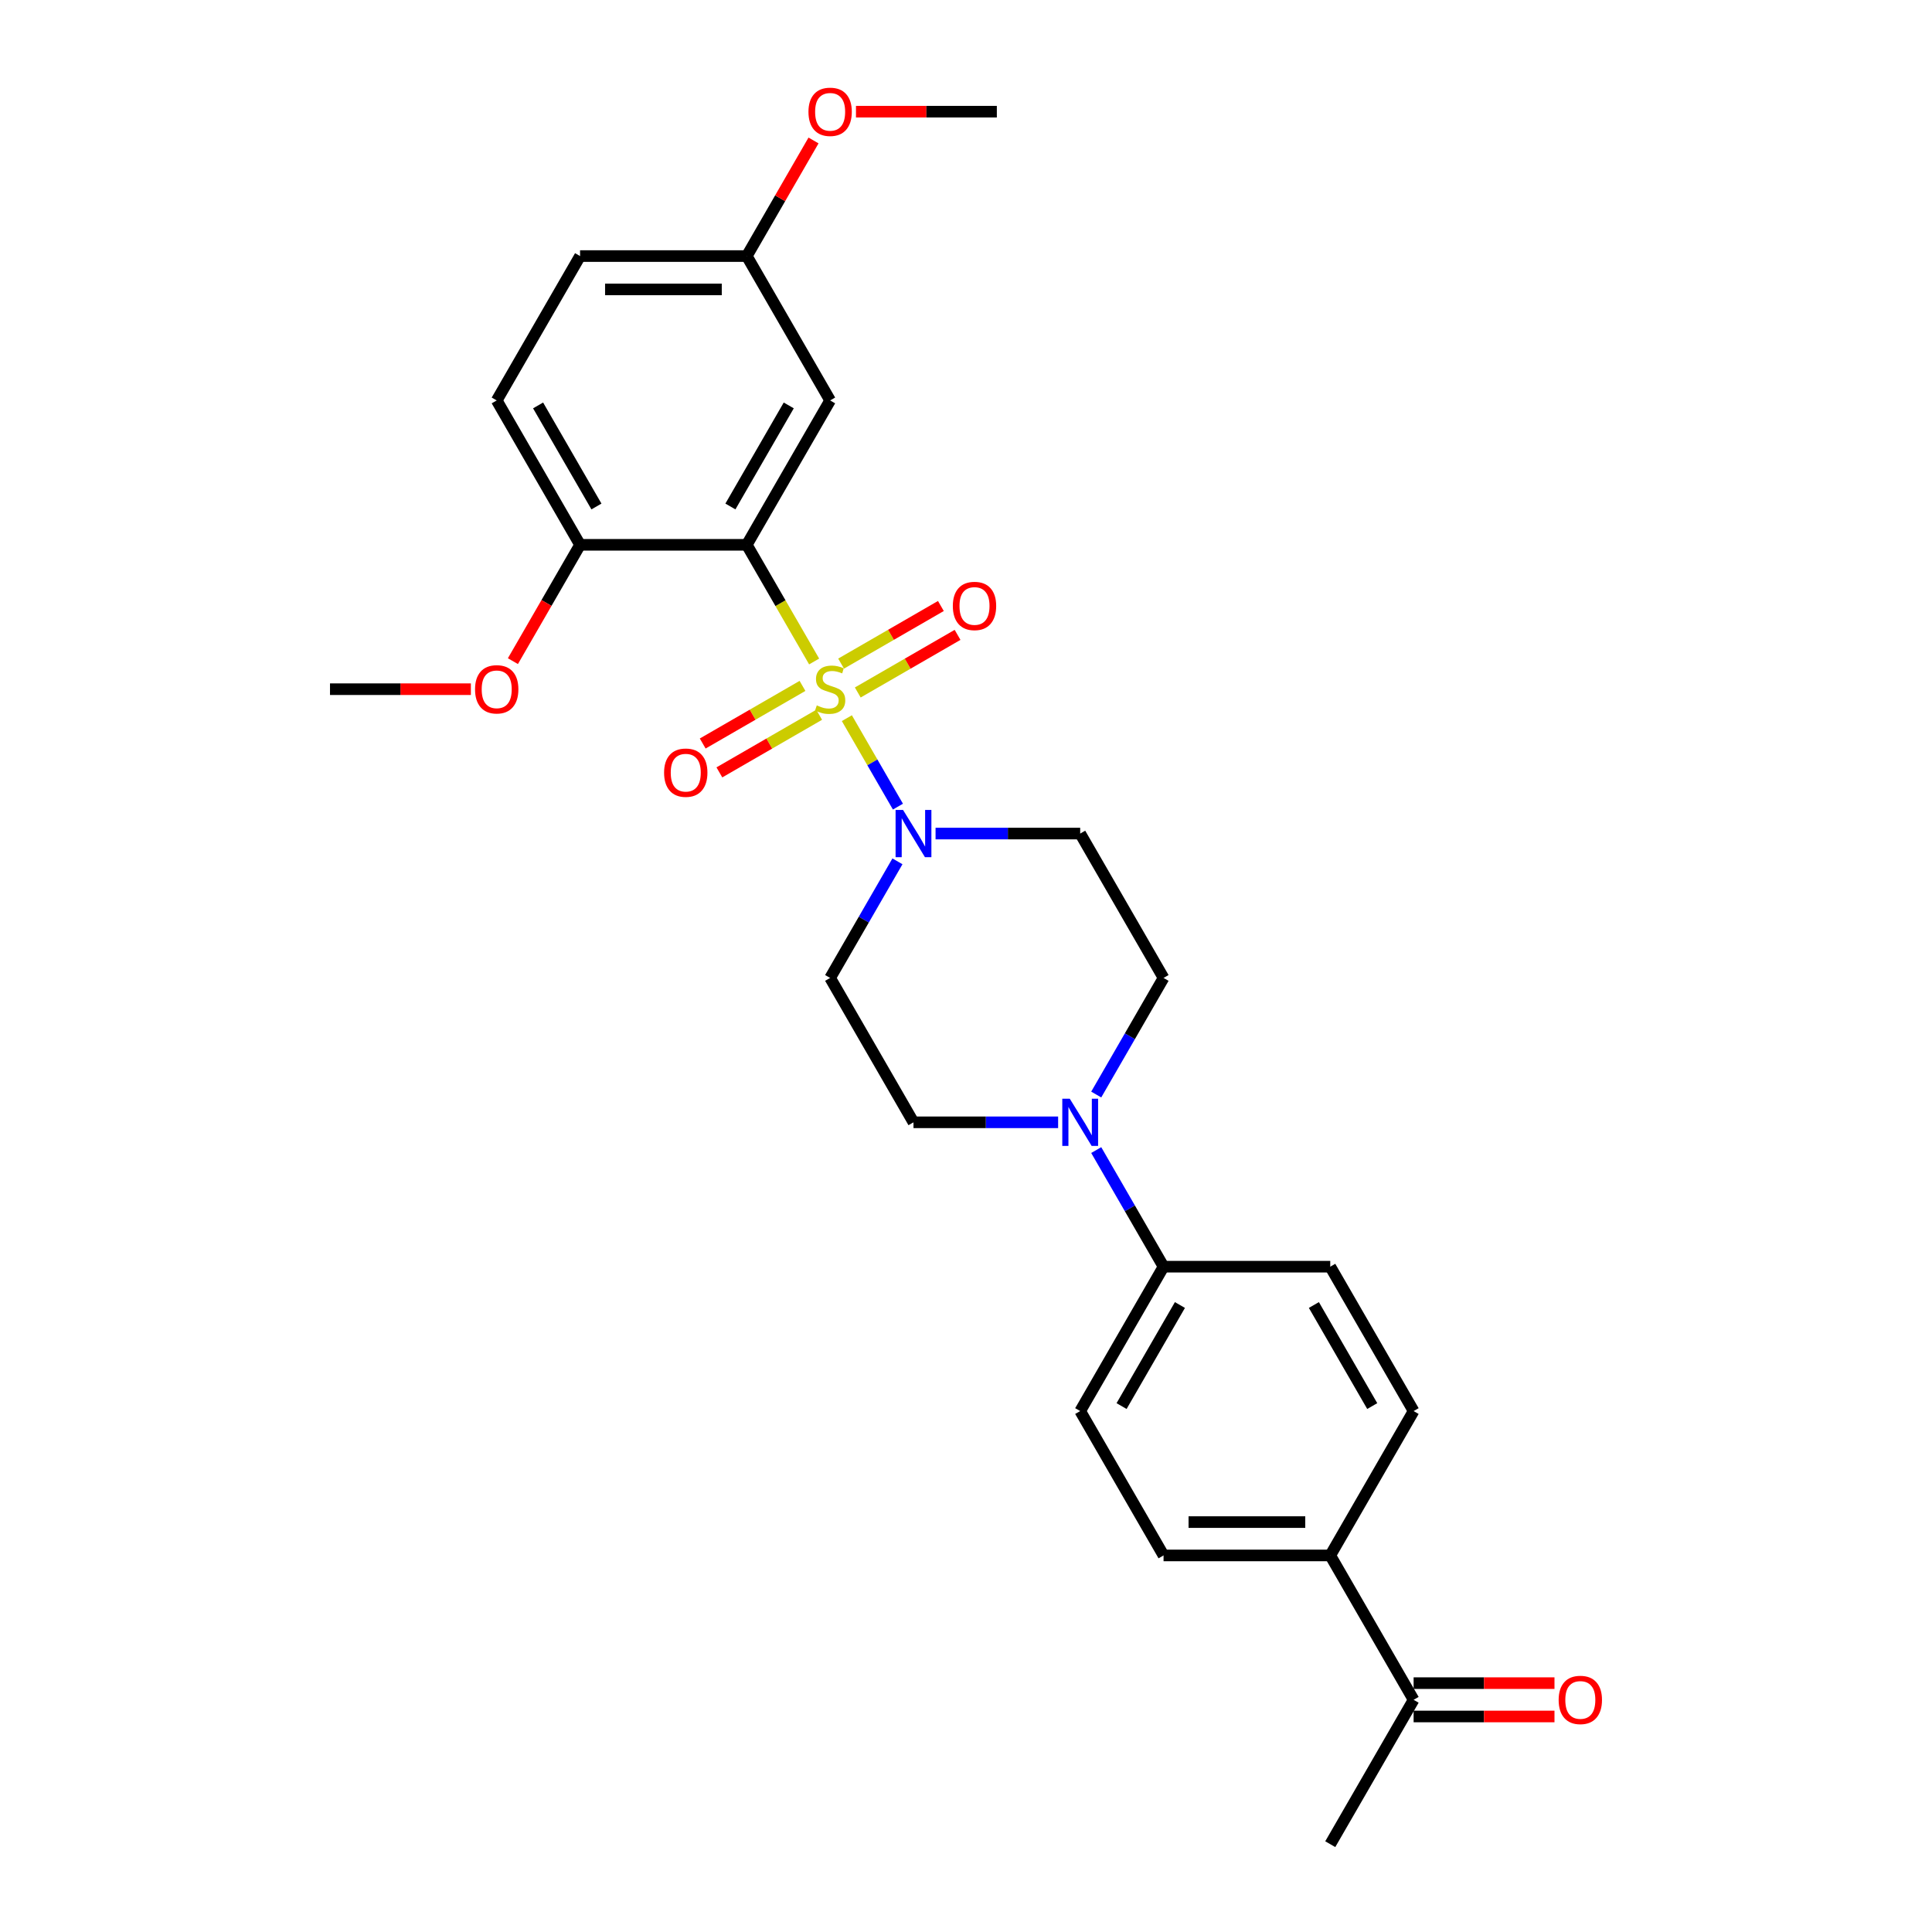 <?xml version='1.0' encoding='iso-8859-1'?>
<svg version='1.1' baseProfile='full'
              xmlns='http://www.w3.org/2000/svg'
                      xmlns:rdkit='http://www.rdkit.org/xml'
                      xmlns:xlink='http://www.w3.org/1999/xlink'
                  xml:space='preserve'
width='1000px' height='1000px' viewBox='0 0 1000 1000'>
<!-- END OF HEADER -->
<rect style='opacity:1.0;fill:#FFFFFF;stroke:none' width='1000' height='1000' x='0' y='0'> </rect>
<path class='bond-0' d='M 421.395,342.381 L 403.963,312.188' style='fill:none;fill-rule:evenodd;stroke:#CCCC00;stroke-width:6px;stroke-linecap:butt;stroke-linejoin:miter;stroke-opacity:1' />
<path class='bond-0' d='M 403.963,312.188 L 386.531,281.995' style='fill:none;fill-rule:evenodd;stroke:#000000;stroke-width:6px;stroke-linecap:butt;stroke-linejoin:miter;stroke-opacity:1' />
<path class='bond-1' d='M 438.333,371.719 L 451.551,394.614' style='fill:none;fill-rule:evenodd;stroke:#CCCC00;stroke-width:6px;stroke-linecap:butt;stroke-linejoin:miter;stroke-opacity:1' />
<path class='bond-1' d='M 451.551,394.614 L 464.769,417.508' style='fill:none;fill-rule:evenodd;stroke:#0000FF;stroke-width:6px;stroke-linecap:butt;stroke-linejoin:miter;stroke-opacity:1' />
<path class='bond-4' d='M 443.982,358.426 L 469.806,343.516' style='fill:none;fill-rule:evenodd;stroke:#CCCC00;stroke-width:6px;stroke-linecap:butt;stroke-linejoin:miter;stroke-opacity:1' />
<path class='bond-4' d='M 469.806,343.516 L 495.631,328.606' style='fill:none;fill-rule:evenodd;stroke:#FF0000;stroke-width:6px;stroke-linecap:butt;stroke-linejoin:miter;stroke-opacity:1' />
<path class='bond-4' d='M 435.353,343.481 L 461.178,328.571' style='fill:none;fill-rule:evenodd;stroke:#CCCC00;stroke-width:6px;stroke-linecap:butt;stroke-linejoin:miter;stroke-opacity:1' />
<path class='bond-4' d='M 461.178,328.571 L 487.002,313.661' style='fill:none;fill-rule:evenodd;stroke:#FF0000;stroke-width:6px;stroke-linecap:butt;stroke-linejoin:miter;stroke-opacity:1' />
<path class='bond-5' d='M 415.368,355.019 L 389.544,369.929' style='fill:none;fill-rule:evenodd;stroke:#CCCC00;stroke-width:6px;stroke-linecap:butt;stroke-linejoin:miter;stroke-opacity:1' />
<path class='bond-5' d='M 389.544,369.929 L 363.719,384.839' style='fill:none;fill-rule:evenodd;stroke:#FF0000;stroke-width:6px;stroke-linecap:butt;stroke-linejoin:miter;stroke-opacity:1' />
<path class='bond-5' d='M 423.997,369.964 L 398.173,384.874' style='fill:none;fill-rule:evenodd;stroke:#CCCC00;stroke-width:6px;stroke-linecap:butt;stroke-linejoin:miter;stroke-opacity:1' />
<path class='bond-5' d='M 398.173,384.874 L 372.348,399.784' style='fill:none;fill-rule:evenodd;stroke:#FF0000;stroke-width:6px;stroke-linecap:butt;stroke-linejoin:miter;stroke-opacity:1' />
<path class='bond-3' d='M 386.531,281.995 L 429.675,207.267' style='fill:none;fill-rule:evenodd;stroke:#000000;stroke-width:6px;stroke-linecap:butt;stroke-linejoin:miter;stroke-opacity:1' />
<path class='bond-3' d='M 378.057,262.157 L 408.258,209.847' style='fill:none;fill-rule:evenodd;stroke:#000000;stroke-width:6px;stroke-linecap:butt;stroke-linejoin:miter;stroke-opacity:1' />
<path class='bond-8' d='M 386.531,281.995 L 300.243,281.995' style='fill:none;fill-rule:evenodd;stroke:#000000;stroke-width:6px;stroke-linecap:butt;stroke-linejoin:miter;stroke-opacity:1' />
<path class='bond-6' d='M 464.519,445.826 L 447.097,476.002' style='fill:none;fill-rule:evenodd;stroke:#0000FF;stroke-width:6px;stroke-linecap:butt;stroke-linejoin:miter;stroke-opacity:1' />
<path class='bond-6' d='M 447.097,476.002 L 429.675,506.178' style='fill:none;fill-rule:evenodd;stroke:#000000;stroke-width:6px;stroke-linecap:butt;stroke-linejoin:miter;stroke-opacity:1' />
<path class='bond-7' d='M 484.244,431.45 L 521.676,431.45' style='fill:none;fill-rule:evenodd;stroke:#0000FF;stroke-width:6px;stroke-linecap:butt;stroke-linejoin:miter;stroke-opacity:1' />
<path class='bond-7' d='M 521.676,431.45 L 559.107,431.45' style='fill:none;fill-rule:evenodd;stroke:#000000;stroke-width:6px;stroke-linecap:butt;stroke-linejoin:miter;stroke-opacity:1' />
<path class='bond-2' d='M 567.407,566.53 L 584.829,536.354' style='fill:none;fill-rule:evenodd;stroke:#0000FF;stroke-width:6px;stroke-linecap:butt;stroke-linejoin:miter;stroke-opacity:1' />
<path class='bond-2' d='M 584.829,536.354 L 602.252,506.178' style='fill:none;fill-rule:evenodd;stroke:#000000;stroke-width:6px;stroke-linecap:butt;stroke-linejoin:miter;stroke-opacity:1' />
<path class='bond-9' d='M 567.407,595.282 L 584.829,625.458' style='fill:none;fill-rule:evenodd;stroke:#0000FF;stroke-width:6px;stroke-linecap:butt;stroke-linejoin:miter;stroke-opacity:1' />
<path class='bond-9' d='M 584.829,625.458 L 602.252,655.634' style='fill:none;fill-rule:evenodd;stroke:#000000;stroke-width:6px;stroke-linecap:butt;stroke-linejoin:miter;stroke-opacity:1' />
<path class='bond-27' d='M 547.683,580.906 L 510.251,580.906' style='fill:none;fill-rule:evenodd;stroke:#0000FF;stroke-width:6px;stroke-linecap:butt;stroke-linejoin:miter;stroke-opacity:1' />
<path class='bond-27' d='M 510.251,580.906 L 472.819,580.906' style='fill:none;fill-rule:evenodd;stroke:#000000;stroke-width:6px;stroke-linecap:butt;stroke-linejoin:miter;stroke-opacity:1' />
<path class='bond-20' d='M 429.675,207.267 L 386.531,132.539' style='fill:none;fill-rule:evenodd;stroke:#000000;stroke-width:6px;stroke-linecap:butt;stroke-linejoin:miter;stroke-opacity:1' />
<path class='bond-10' d='M 429.675,506.178 L 472.819,580.906' style='fill:none;fill-rule:evenodd;stroke:#000000;stroke-width:6px;stroke-linecap:butt;stroke-linejoin:miter;stroke-opacity:1' />
<path class='bond-11' d='M 559.107,431.45 L 602.252,506.178' style='fill:none;fill-rule:evenodd;stroke:#000000;stroke-width:6px;stroke-linecap:butt;stroke-linejoin:miter;stroke-opacity:1' />
<path class='bond-19' d='M 300.243,281.995 L 257.098,207.267' style='fill:none;fill-rule:evenodd;stroke:#000000;stroke-width:6px;stroke-linecap:butt;stroke-linejoin:miter;stroke-opacity:1' />
<path class='bond-19' d='M 308.717,262.157 L 278.516,209.847' style='fill:none;fill-rule:evenodd;stroke:#000000;stroke-width:6px;stroke-linecap:butt;stroke-linejoin:miter;stroke-opacity:1' />
<path class='bond-22' d='M 300.243,281.995 L 282.86,312.102' style='fill:none;fill-rule:evenodd;stroke:#000000;stroke-width:6px;stroke-linecap:butt;stroke-linejoin:miter;stroke-opacity:1' />
<path class='bond-22' d='M 282.86,312.102 L 265.478,342.209' style='fill:none;fill-rule:evenodd;stroke:#FF0000;stroke-width:6px;stroke-linecap:butt;stroke-linejoin:miter;stroke-opacity:1' />
<path class='bond-15' d='M 602.252,655.634 L 688.54,655.634' style='fill:none;fill-rule:evenodd;stroke:#000000;stroke-width:6px;stroke-linecap:butt;stroke-linejoin:miter;stroke-opacity:1' />
<path class='bond-16' d='M 602.252,655.634 L 559.107,730.362' style='fill:none;fill-rule:evenodd;stroke:#000000;stroke-width:6px;stroke-linecap:butt;stroke-linejoin:miter;stroke-opacity:1' />
<path class='bond-16' d='M 610.726,675.472 L 580.525,727.781' style='fill:none;fill-rule:evenodd;stroke:#000000;stroke-width:6px;stroke-linecap:butt;stroke-linejoin:miter;stroke-opacity:1' />
<path class='bond-12' d='M 688.54,805.09 L 602.252,805.09' style='fill:none;fill-rule:evenodd;stroke:#000000;stroke-width:6px;stroke-linecap:butt;stroke-linejoin:miter;stroke-opacity:1' />
<path class='bond-12' d='M 675.597,787.832 L 615.195,787.832' style='fill:none;fill-rule:evenodd;stroke:#000000;stroke-width:6px;stroke-linecap:butt;stroke-linejoin:miter;stroke-opacity:1' />
<path class='bond-13' d='M 688.54,805.09 L 731.684,879.818' style='fill:none;fill-rule:evenodd;stroke:#000000;stroke-width:6px;stroke-linecap:butt;stroke-linejoin:miter;stroke-opacity:1' />
<path class='bond-29' d='M 688.54,805.09 L 731.684,730.362' style='fill:none;fill-rule:evenodd;stroke:#000000;stroke-width:6px;stroke-linecap:butt;stroke-linejoin:miter;stroke-opacity:1' />
<path class='bond-14' d='M 731.684,888.446 L 768.141,888.446' style='fill:none;fill-rule:evenodd;stroke:#000000;stroke-width:6px;stroke-linecap:butt;stroke-linejoin:miter;stroke-opacity:1' />
<path class='bond-14' d='M 768.141,888.446 L 804.598,888.446' style='fill:none;fill-rule:evenodd;stroke:#FF0000;stroke-width:6px;stroke-linecap:butt;stroke-linejoin:miter;stroke-opacity:1' />
<path class='bond-14' d='M 731.684,871.189 L 768.141,871.189' style='fill:none;fill-rule:evenodd;stroke:#000000;stroke-width:6px;stroke-linecap:butt;stroke-linejoin:miter;stroke-opacity:1' />
<path class='bond-14' d='M 768.141,871.189 L 804.598,871.189' style='fill:none;fill-rule:evenodd;stroke:#FF0000;stroke-width:6px;stroke-linecap:butt;stroke-linejoin:miter;stroke-opacity:1' />
<path class='bond-24' d='M 731.684,879.818 L 688.54,954.545' style='fill:none;fill-rule:evenodd;stroke:#000000;stroke-width:6px;stroke-linecap:butt;stroke-linejoin:miter;stroke-opacity:1' />
<path class='bond-18' d='M 688.54,655.634 L 731.684,730.362' style='fill:none;fill-rule:evenodd;stroke:#000000;stroke-width:6px;stroke-linecap:butt;stroke-linejoin:miter;stroke-opacity:1' />
<path class='bond-18' d='M 680.066,675.472 L 710.267,727.781' style='fill:none;fill-rule:evenodd;stroke:#000000;stroke-width:6px;stroke-linecap:butt;stroke-linejoin:miter;stroke-opacity:1' />
<path class='bond-17' d='M 559.107,730.362 L 602.252,805.09' style='fill:none;fill-rule:evenodd;stroke:#000000;stroke-width:6px;stroke-linecap:butt;stroke-linejoin:miter;stroke-opacity:1' />
<path class='bond-21' d='M 257.098,207.267 L 300.243,132.539' style='fill:none;fill-rule:evenodd;stroke:#000000;stroke-width:6px;stroke-linecap:butt;stroke-linejoin:miter;stroke-opacity:1' />
<path class='bond-23' d='M 386.531,132.539 L 403.804,102.622' style='fill:none;fill-rule:evenodd;stroke:#000000;stroke-width:6px;stroke-linecap:butt;stroke-linejoin:miter;stroke-opacity:1' />
<path class='bond-23' d='M 403.804,102.622 L 421.076,72.704' style='fill:none;fill-rule:evenodd;stroke:#FF0000;stroke-width:6px;stroke-linecap:butt;stroke-linejoin:miter;stroke-opacity:1' />
<path class='bond-28' d='M 386.531,132.539 L 300.243,132.539' style='fill:none;fill-rule:evenodd;stroke:#000000;stroke-width:6px;stroke-linecap:butt;stroke-linejoin:miter;stroke-opacity:1' />
<path class='bond-28' d='M 373.588,149.797 L 313.186,149.797' style='fill:none;fill-rule:evenodd;stroke:#000000;stroke-width:6px;stroke-linecap:butt;stroke-linejoin:miter;stroke-opacity:1' />
<path class='bond-25' d='M 243.724,356.723 L 207.267,356.723' style='fill:none;fill-rule:evenodd;stroke:#FF0000;stroke-width:6px;stroke-linecap:butt;stroke-linejoin:miter;stroke-opacity:1' />
<path class='bond-25' d='M 207.267,356.723 L 170.81,356.723' style='fill:none;fill-rule:evenodd;stroke:#000000;stroke-width:6px;stroke-linecap:butt;stroke-linejoin:miter;stroke-opacity:1' />
<path class='bond-26' d='M 443.05,57.811 L 479.507,57.811' style='fill:none;fill-rule:evenodd;stroke:#FF0000;stroke-width:6px;stroke-linecap:butt;stroke-linejoin:miter;stroke-opacity:1' />
<path class='bond-26' d='M 479.507,57.811 L 515.963,57.811' style='fill:none;fill-rule:evenodd;stroke:#000000;stroke-width:6px;stroke-linecap:butt;stroke-linejoin:miter;stroke-opacity:1' />
<path  class='atom-0' d='M 422.772 365.11
Q 423.048 365.213, 424.187 365.696
Q 425.326 366.18, 426.569 366.49
Q 427.846 366.766, 429.088 366.766
Q 431.401 366.766, 432.747 365.662
Q 434.093 364.523, 434.093 362.556
Q 434.093 361.209, 433.403 360.381
Q 432.747 359.553, 431.711 359.104
Q 430.676 358.655, 428.95 358.138
Q 426.776 357.482, 425.464 356.861
Q 424.187 356.239, 423.255 354.928
Q 422.358 353.616, 422.358 351.407
Q 422.358 348.335, 424.429 346.437
Q 426.534 344.539, 430.676 344.539
Q 433.506 344.539, 436.716 345.885
L 435.922 348.542
Q 432.988 347.334, 430.78 347.334
Q 428.398 347.334, 427.086 348.335
Q 425.775 349.302, 425.809 350.993
Q 425.809 352.305, 426.465 353.098
Q 427.155 353.892, 428.122 354.341
Q 429.123 354.79, 430.78 355.307
Q 432.988 355.998, 434.3 356.688
Q 435.612 357.378, 436.544 358.793
Q 437.51 360.174, 437.51 362.556
Q 437.51 365.938, 435.232 367.767
Q 432.988 369.562, 429.226 369.562
Q 427.052 369.562, 425.395 369.079
Q 423.773 368.63, 421.84 367.836
L 422.772 365.11
' fill='#CCCC00'/>
<path  class='atom-2' d='M 467.418 419.232
L 475.425 432.175
Q 476.219 433.452, 477.496 435.765
Q 478.773 438.077, 478.842 438.215
L 478.842 419.232
L 482.087 419.232
L 482.087 443.669
L 478.739 443.669
L 470.144 429.518
Q 469.143 427.861, 468.073 425.962
Q 467.038 424.064, 466.727 423.477
L 466.727 443.669
L 463.552 443.669
L 463.552 419.232
L 467.418 419.232
' fill='#0000FF'/>
<path  class='atom-3' d='M 553.706 568.688
L 561.713 581.631
Q 562.507 582.908, 563.784 585.221
Q 565.061 587.533, 565.13 587.671
L 565.13 568.688
L 568.375 568.688
L 568.375 593.125
L 565.027 593.125
L 556.433 578.973
Q 555.432 577.317, 554.362 575.418
Q 553.326 573.52, 553.016 572.933
L 553.016 593.125
L 549.84 593.125
L 549.84 568.688
L 553.706 568.688
' fill='#0000FF'/>
<path  class='atom-5' d='M 493.185 313.647
Q 493.185 307.78, 496.085 304.501
Q 498.984 301.222, 504.403 301.222
Q 509.822 301.222, 512.721 304.501
Q 515.62 307.78, 515.62 313.647
Q 515.62 319.584, 512.687 322.967
Q 509.753 326.315, 504.403 326.315
Q 499.019 326.315, 496.085 322.967
Q 493.185 319.619, 493.185 313.647
M 504.403 323.553
Q 508.131 323.553, 510.132 321.068
Q 512.169 318.549, 512.169 313.647
Q 512.169 308.85, 510.132 306.434
Q 508.131 303.983, 504.403 303.983
Q 500.675 303.983, 498.639 306.399
Q 496.637 308.815, 496.637 313.647
Q 496.637 318.583, 498.639 321.068
Q 500.675 323.553, 504.403 323.553
' fill='#FF0000'/>
<path  class='atom-6' d='M 343.73 399.936
Q 343.73 394.068, 346.629 390.789
Q 349.528 387.51, 354.947 387.51
Q 360.366 387.51, 363.265 390.789
Q 366.165 394.068, 366.165 399.936
Q 366.165 405.872, 363.231 409.255
Q 360.297 412.603, 354.947 412.603
Q 349.563 412.603, 346.629 409.255
Q 343.73 405.907, 343.73 399.936
M 354.947 409.842
Q 358.675 409.842, 360.677 407.356
Q 362.713 404.837, 362.713 399.936
Q 362.713 395.138, 360.677 392.722
Q 358.675 390.271, 354.947 390.271
Q 351.22 390.271, 349.183 392.687
Q 347.181 395.104, 347.181 399.936
Q 347.181 404.871, 349.183 407.356
Q 351.22 409.842, 354.947 409.842
' fill='#FF0000'/>
<path  class='atom-15' d='M 806.755 879.887
Q 806.755 874.019, 809.654 870.74
Q 812.554 867.461, 817.972 867.461
Q 823.391 867.461, 826.291 870.74
Q 829.19 874.019, 829.19 879.887
Q 829.19 885.823, 826.256 889.206
Q 823.322 892.554, 817.972 892.554
Q 812.588 892.554, 809.654 889.206
Q 806.755 885.858, 806.755 879.887
M 817.972 889.793
Q 821.7 889.793, 823.702 887.307
Q 825.738 884.788, 825.738 879.887
Q 825.738 875.089, 823.702 872.673
Q 821.7 870.222, 817.972 870.222
Q 814.245 870.222, 812.208 872.638
Q 810.206 875.054, 810.206 879.887
Q 810.206 884.822, 812.208 887.307
Q 814.245 889.793, 817.972 889.793
' fill='#FF0000'/>
<path  class='atom-23' d='M 245.881 356.792
Q 245.881 350.924, 248.78 347.645
Q 251.68 344.366, 257.098 344.366
Q 262.517 344.366, 265.417 347.645
Q 268.316 350.924, 268.316 356.792
Q 268.316 362.728, 265.382 366.111
Q 262.448 369.459, 257.098 369.459
Q 251.714 369.459, 248.78 366.111
Q 245.881 362.763, 245.881 356.792
M 257.098 366.697
Q 260.826 366.697, 262.828 364.212
Q 264.864 361.693, 264.864 356.792
Q 264.864 351.994, 262.828 349.578
Q 260.826 347.127, 257.098 347.127
Q 253.371 347.127, 251.334 349.543
Q 249.332 351.959, 249.332 356.792
Q 249.332 361.727, 251.334 364.212
Q 253.371 366.697, 257.098 366.697
' fill='#FF0000'/>
<path  class='atom-24' d='M 418.458 57.88
Q 418.458 52.013, 421.357 48.733
Q 424.256 45.455, 429.675 45.455
Q 435.094 45.455, 437.993 48.733
Q 440.893 52.013, 440.893 57.88
Q 440.893 63.817, 437.959 67.199
Q 435.025 70.547, 429.675 70.547
Q 424.291 70.547, 421.357 67.199
Q 418.458 63.851, 418.458 57.88
M 429.675 67.786
Q 433.403 67.786, 435.405 65.301
Q 437.441 62.781, 437.441 57.88
Q 437.441 53.082, 435.405 50.666
Q 433.403 48.216, 429.675 48.216
Q 425.947 48.216, 423.911 50.632
Q 421.909 53.048, 421.909 57.88
Q 421.909 62.816, 423.911 65.301
Q 425.947 67.786, 429.675 67.786
' fill='#FF0000'/>
</svg>
